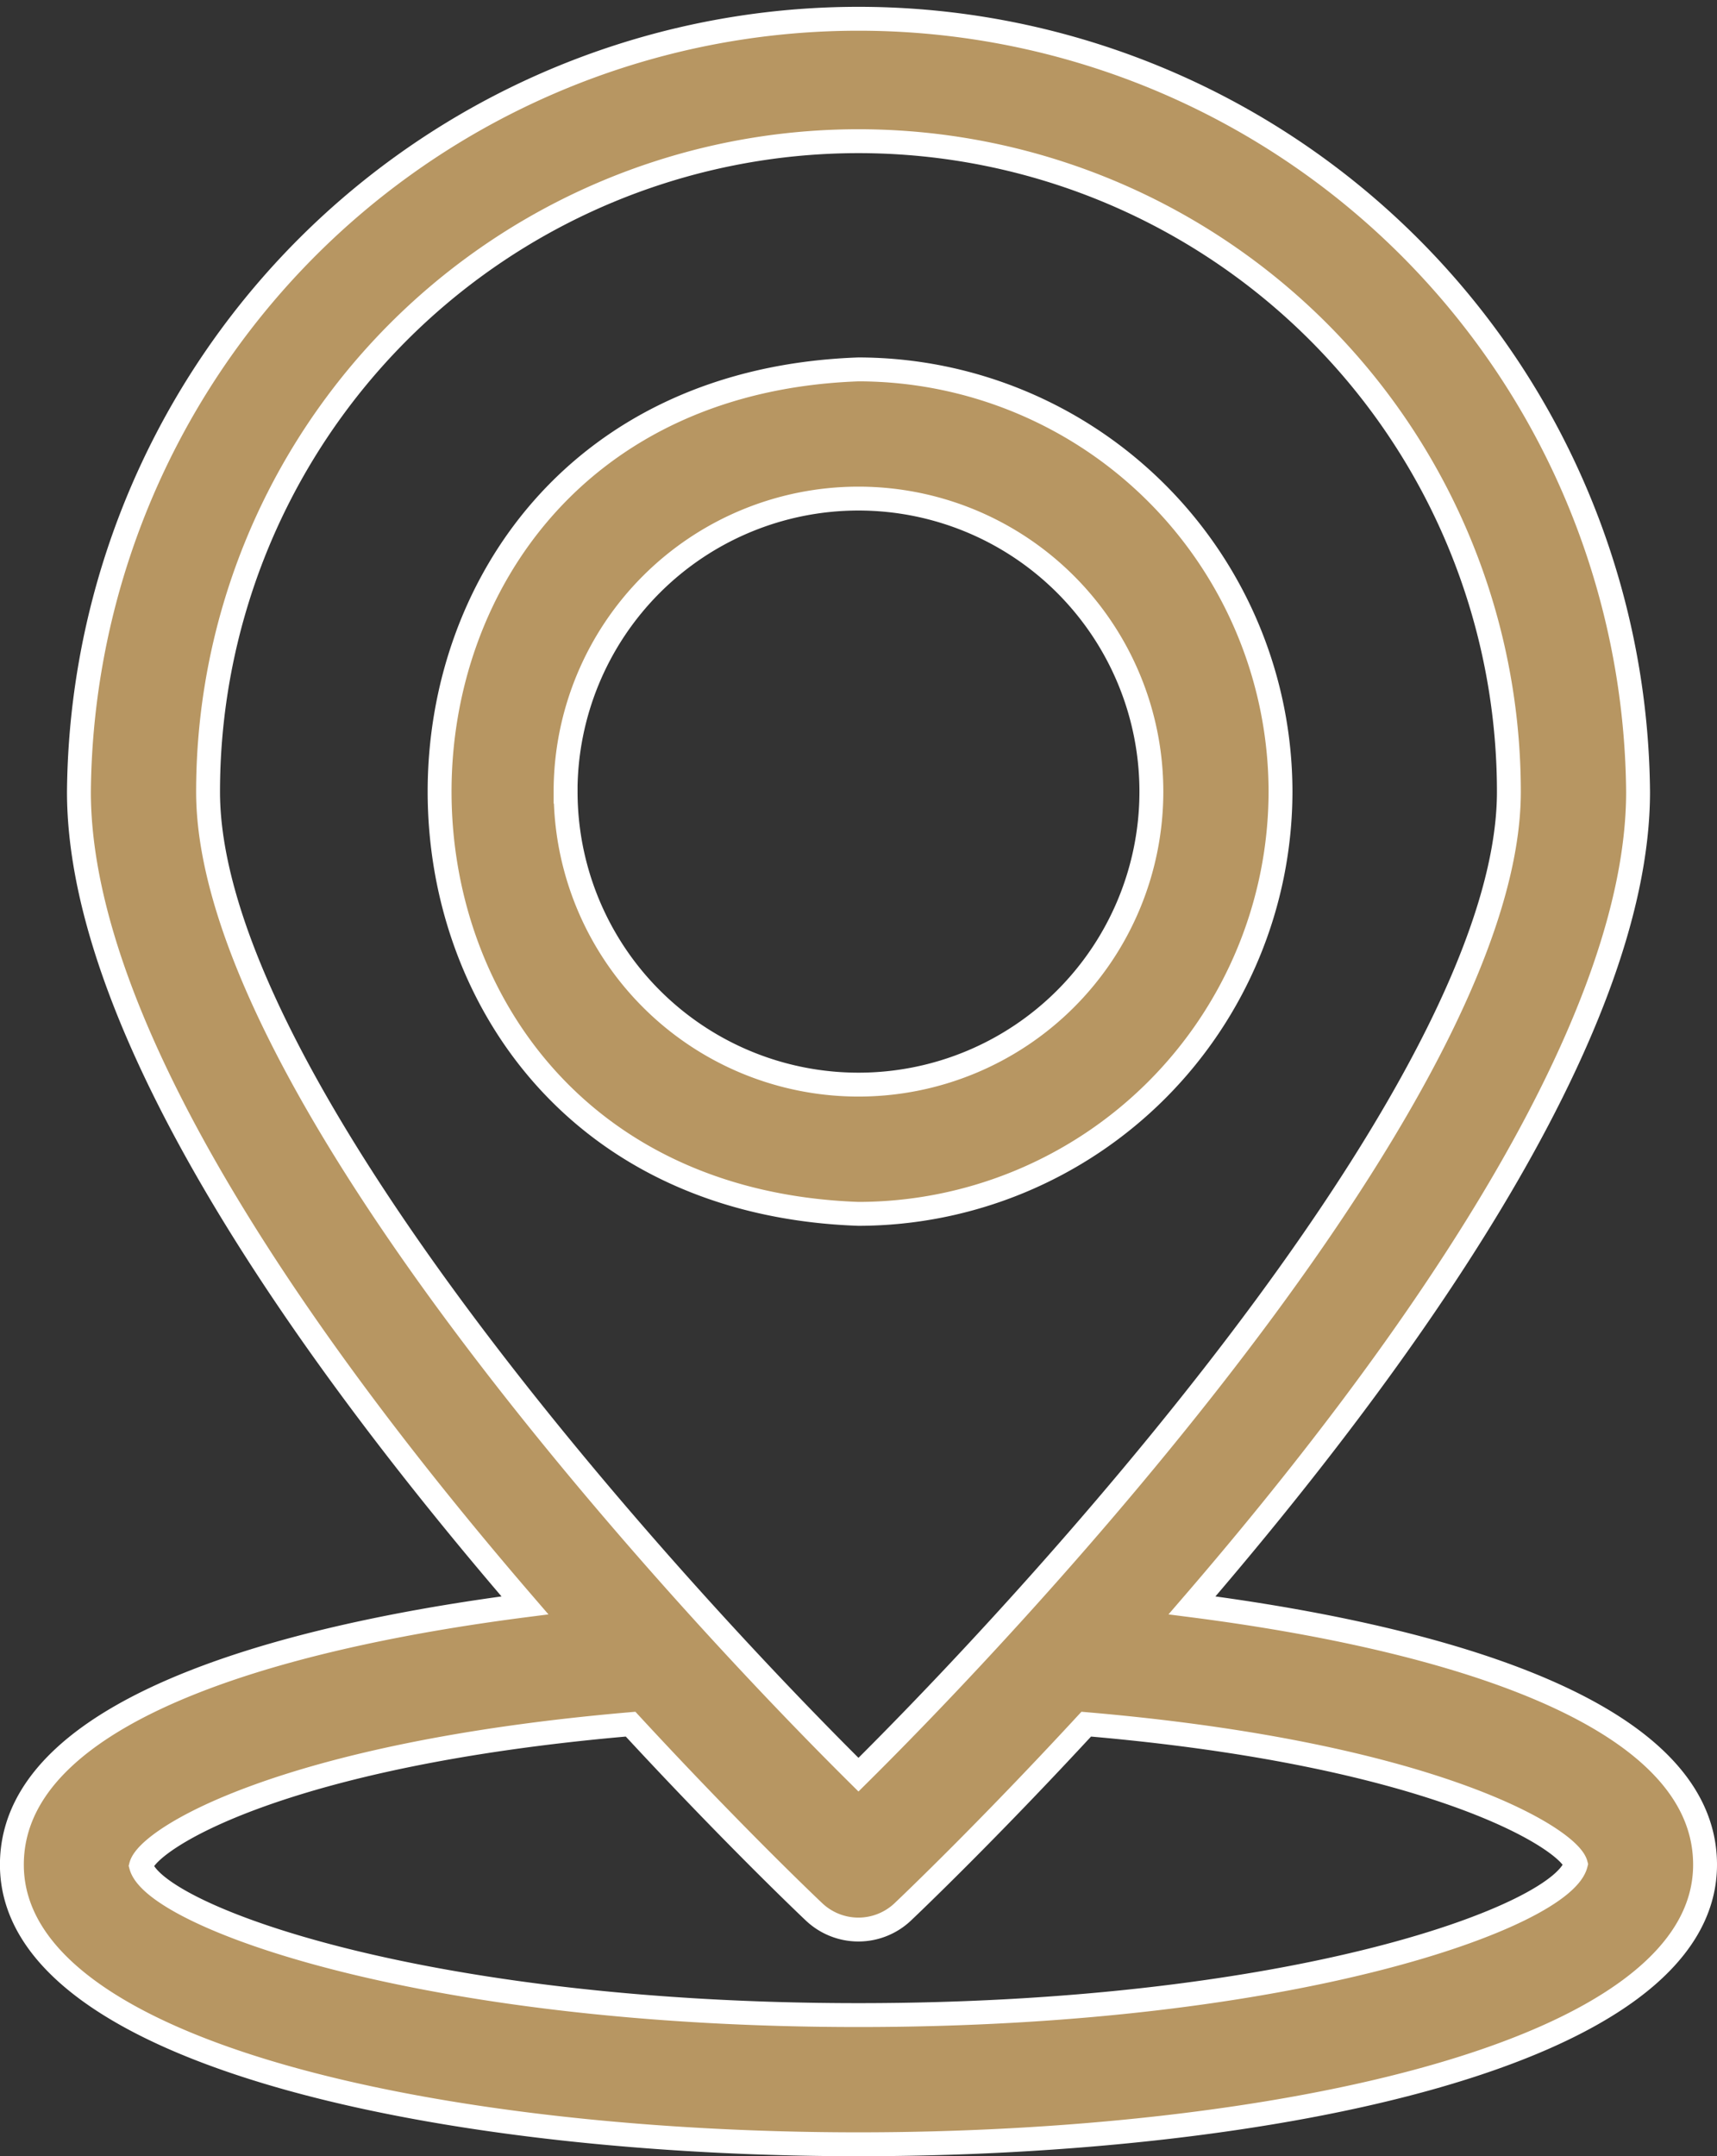 <?xml version="1.0" encoding="UTF-8"?>
<svg xmlns="http://www.w3.org/2000/svg" width="28.759" height="36.103" viewBox="0 0 28.759 36.103">
  <rect x="0" y="0" width="28.759" height="36.103" fill="#333333" stroke="none"/>
  <g id="Group_15509" data-name="Group 15509" transform="translate(-22.443 -26.507)">
    <path id="Path_5390" data-name="Path 5390" d="M39.6,28.1a7.077,7.077,0,0,0-7.069-7.069c-9.356.332-9.353,13.808,0,14.139A7.078,7.078,0,0,0,39.6,28.1Zm-11.975,0a4.906,4.906,0,1,1,4.906,4.906A4.905,4.905,0,0,1,27.626,28.1Z" transform="translate(4.291 11.661)" fill="#b79662" stroke="#fff" stroke-width="0.4"></path>
    <path id="Path_5391" data-name="Path 5391" d="M38.66,42.178c3.45-4,7.471-9.537,7.471-13.621a13.058,13.058,0,0,0-26.115,0c0,4.084,4.021,9.621,7.47,13.621-3.391.435-8.593,1.555-8.593,4.342,0,3.216,7.35,4.681,14.18,4.681s14.18-1.465,14.18-4.681C47.253,43.734,42.051,42.613,38.66,42.178ZM22.179,28.557a10.894,10.894,0,0,1,21.788,0c0,4.69-7.275,12.87-10.894,16.456C29.455,41.427,22.179,33.248,22.179,28.557ZM33.073,49.038c-7.362,0-11.8-1.672-12.017-2.5.114-.45,2.367-1.869,8.2-2.371,1.657,1.793,2.915,2.994,3.072,3.142a1.081,1.081,0,0,0,1.488,0c.157-.149,1.415-1.349,3.072-3.142,5.834.5,8.087,1.92,8.2,2.344C44.874,47.366,40.435,49.038,33.073,49.038Z" transform="translate(3.749 11.208)" fill="#b79662" stroke="#fff" stroke-width="0.4"></path>
  </g>
</svg>
